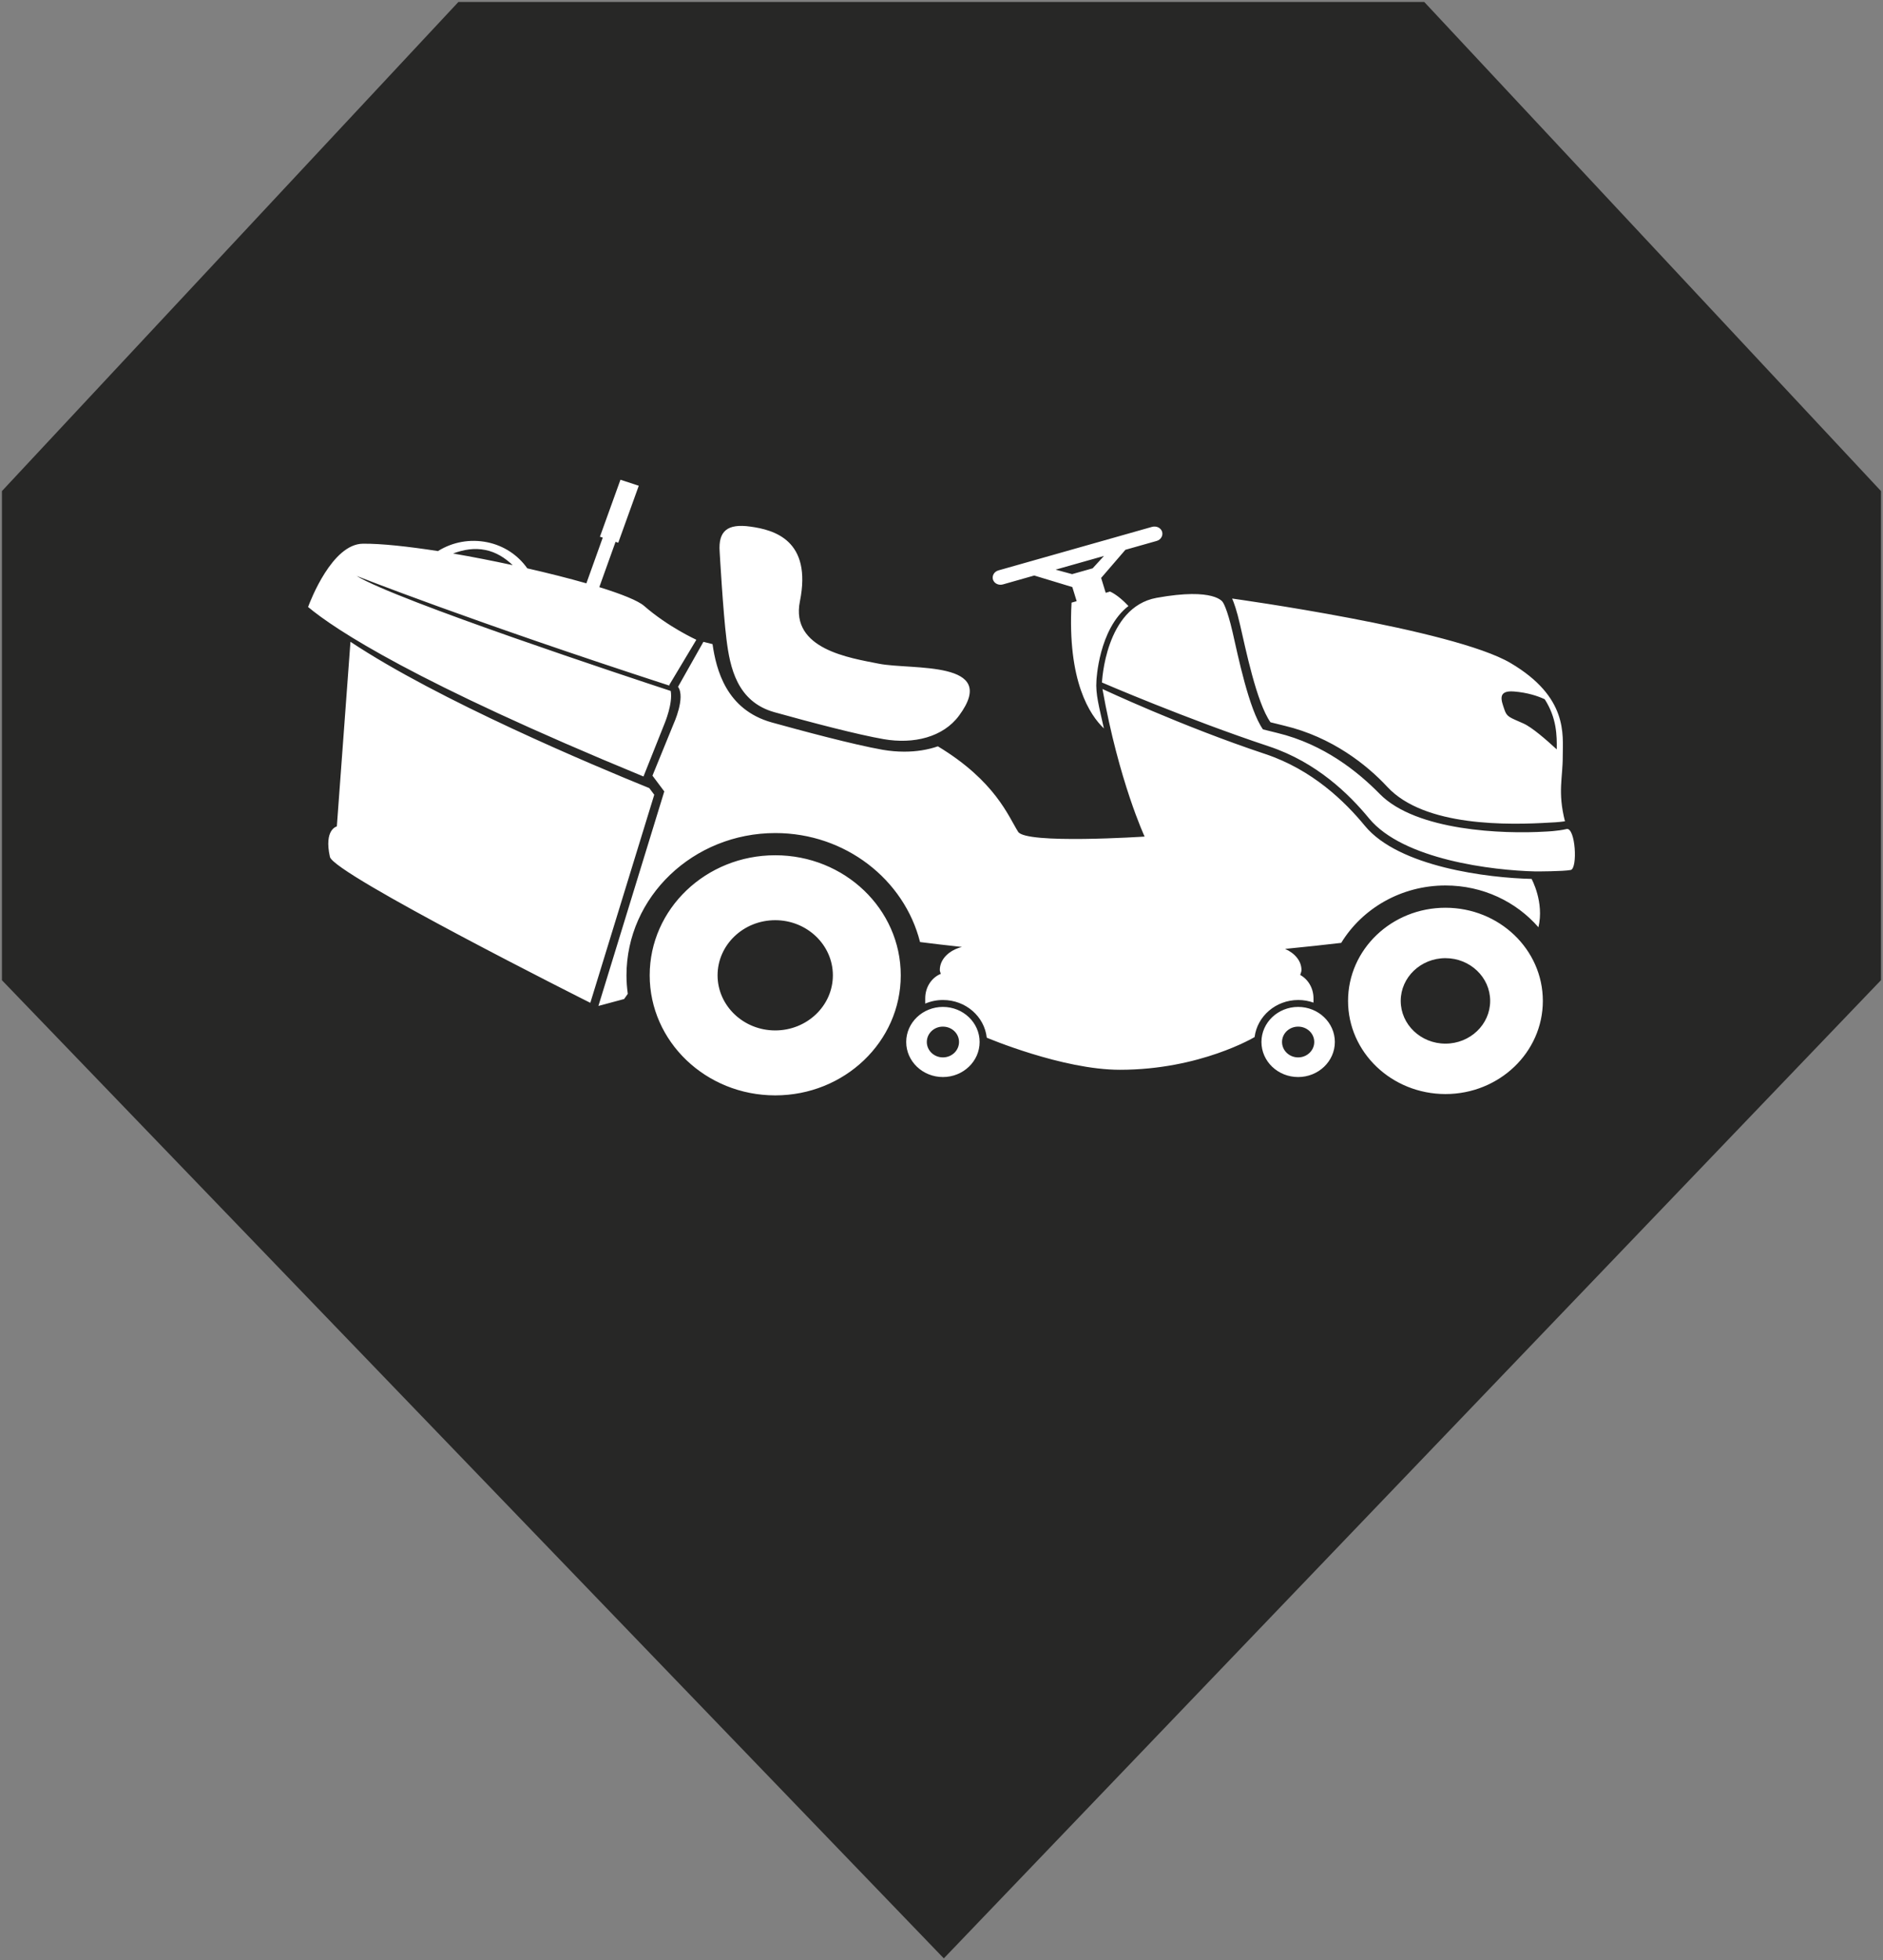 <?xml version="1.0" encoding="utf-8"?>
<!-- Generator: Adobe Illustrator 25.2.0, SVG Export Plug-In . SVG Version: 6.00 Build 0)  -->
<svg version="1.1" id="Ebene_1" xmlns="http://www.w3.org/2000/svg" xmlns:xlink="http://www.w3.org/1999/xlink" x="0px" y="0px"
	 viewBox="0 0 272.41 283.46" style="enable-background:new 0 0 272.41 283.46;" xml:space="preserve">
<rect x="0" y="0" width="272.41" height="283.46" fill="#808080" stroke="none"/>
<style type="text/css">
	.st0{clip-path:url(#SVGID_2_);fill:#272726;}
	.st1{clip-path:url(#SVGID_4_);fill:#FFFFFF;}
</style>
<g>
	<defs>
		<rect id="SVGID_1_" width="272.41" height="283.46"/>
	</defs>
	<clipPath id="SVGID_2_">
		<use xlink:href="#SVGID_1_"  style="overflow:visible;"/>
	</clipPath>
	<polygon class="st0" points="272.12,141.73 272.12,71.01 206.04,0.28 66.32,0.28 0.28,71.01 0.28,141.74 136.54,283.18 	"/>
</g>
<g>
	<defs>
		<rect id="SVGID_3_" width="272.41" height="283.46"/>
	</defs>
	<clipPath id="SVGID_4_">
		<use xlink:href="#SVGID_3_"  style="overflow:visible;"/>
	</clipPath>
	<path class="st1" d="M202.64,144.73c0,3.41,2.9,6.18,6.47,6.18s6.47-2.77,6.47-6.18c0-3.41-2.9-6.18-6.47-6.18
		S202.64,141.32,202.64,144.73 M185.47,150.67c0,1.23,1.04,2.23,2.33,2.23s2.33-1,2.33-2.23c0-1.23-1.04-2.22-2.33-2.22
		S185.47,149.44,185.47,150.67 M134.08,150.67c0,1.23,1.04,2.23,2.33,2.23c1.29,0,2.33-1,2.33-2.23c0-1.23-1.04-2.22-2.33-2.22
		C135.13,148.44,134.08,149.44,134.08,150.67 M103.81,141.03c0,4.39,3.74,7.97,8.34,7.97c4.6,0,8.34-3.57,8.34-7.97
		c0-4.39-3.74-7.97-8.34-7.97C107.55,133.06,103.81,136.63,103.81,141.03 M65.55,80.04c2.81,0.48,5.75,1.06,8.62,1.68
		c-1.1-1.04-2.39-1.88-3.94-2.19C68.63,79.2,67.05,79.47,65.55,80.04 M158.07,82.18l1.64-1.79l-7,1.98l2.39,0.65L158.07,82.18z
		 M220.38,104.61c1.25,0.55,3.34,2.38,4.83,3.75c0.03-1.96,0.01-4.53-1.74-7.25c-1.03-0.48-2.49-0.96-4.43-1.12
		c-2.53-0.21-1.79,1.42-1.42,2.56C218,103.68,218.29,103.68,220.38,104.61 M227.23,125.8c-1.04,0.21-5.06,0.21-5.06,0.21
		c-6.25-0.14-19.21-1.71-24.12-7.68c-2.89-3.51-7.59-8.11-14.44-10.39c-12.04-4-24.19-9.25-24.19-9.25s0.45-10.88,7.89-12.24
		c8.5-1.54,9.6,0.64,9.6,0.64s0.59,0.78,1.41,4.34c0.76,3.32,2.37,11.2,4.39,14.04c0.69,0.17,1.38,0.34,2.06,0.51
		c6.8,1.64,11.75,5.68,14.84,8.83c5.27,5.36,17.89,5.81,23.93,5.44c0,0,1.8-0.06,3.09-0.37
		C227.92,119.59,228.27,125.59,227.23,125.8 M226.4,118.76c-1.05,0.15-2.07,0.18-2.07,0.18c-6.04,0.37-18.25,0.65-23.63-5.16
		c-3-3.23-8.04-7.2-14.84-8.83c-0.68-0.16-1.37-0.33-2.06-0.51c-2.02-2.84-3.62-10.73-4.39-14.04c-0.49-2.15-0.91-3.29-1.16-3.85
		c0,0,31.95,4.4,40.29,9.33c8.34,4.93,7.54,10.34,7.54,13.47C226.09,112.48,225.32,114.51,226.4,118.76 M168.12,76.89
		c0.17,0.56-0.18,1.16-0.79,1.33l-4.52,1.28l-3.51,4.07l0.66,2.15l0.62-0.18c0,0,1.1,0.41,2.67,2.09
		c-4.32,3.34-4.63,10.78-4.63,10.78c-0.15,1.95,0.4,3.85,1.08,6.92c-2.01-1.9-5.31-6.78-4.68-18.19l0.74-0.21l-0.63-2.04l-5.51-1.67
		l-4.54,1.29c-0.61,0.17-1.25-0.14-1.43-0.7c-0.17-0.56,0.18-1.16,0.79-1.33l22.24-6.3C167.31,76.02,167.95,76.33,168.12,76.89
		 M147.28,120.26c1.04,1.85,18.31,0.71,18.31,0.71s-3.72-7.97-6.1-21.34c0,0,11.48,5.39,23.52,9.39
		c6.85,2.28,11.55,6.88,14.44,10.39c4.91,5.97,17.87,7.54,24.12,7.68c0,0,1.86,3.37,0.99,6.99c-3.21-3.69-8.04-6.04-13.44-6.04
		c-6.43,0-12.06,3.34-15.09,8.3c-2.23,0.26-5.04,0.57-8.12,0.87c1.39,0.61,2.37,1.73,2.37,3.06c0,0.25-0.12,0.47-0.18,0.71
		c1.13,0.62,1.92,1.89,1.92,3.39v0.61c-0.7-0.25-1.44-0.38-2.2-0.38c-3.25,0-5.94,2.34-6.32,5.36c0,0-7.88,4.73-19.48,4.73
		c-8.3,0.01-19.27-4.64-19.27-4.64c-0.33-3.06-3.04-5.45-6.33-5.45c-0.9,0-1.77,0.18-2.57,0.52v-0.76c0-1.65,0.95-3.01,2.25-3.54
		c-0.04-0.19-0.14-0.36-0.14-0.55c0-1.59,1.36-2.88,3.2-3.34c-2.34-0.25-4.4-0.5-6.06-0.71c-2.28-9.03-10.8-15.76-20.93-15.76
		c-11.88,0-21.54,9.23-21.54,20.58c0,0.9,0.07,1.79,0.19,2.67l-0.53,0.75l-3.72,1l9.53-31.02l-1.71-2.28l3.05-7.47
		c0,0,1.76-3.82,0.65-5.38l3.67-6.5c0,0,0.49,0.12,1.32,0.33c0.53,3.66,1.96,9.49,8.59,11.33c4.15,1.15,11.76,3.2,16.03,3.95
		c1.05,0.18,2.1,0.27,3.12,0.27h0c1.75,0,3.39-0.26,4.86-0.77C144.01,112.95,145.88,118.05,147.28,120.26 M138.75,103.47
		c-2.3,3.12-6.55,4.17-10.92,3.41c-3.7-0.64-10.32-2.37-15.78-3.89c-5.46-1.52-6.45-6.54-6.95-10.53
		c-0.5-3.98-0.99-12.71-0.99-12.71c-0.2-2.94,1.09-4.08,4.47-3.6c3.37,0.47,8.93,1.93,7.14,10.81c-1.39,6.92,7.24,8.18,11.41,9.01
		C131.9,96.92,144.7,95.41,138.75,103.47 M100.74,92.51l-3.92,6.54c0.02,0.02,0.01,0.07,0.02,0.09
		c-28.73-9.33-45.25-15.86-45.25-15.86c5.68,3.51,39.78,14.77,45.44,16.63c0.33,1.82-0.88,4.69-0.88,4.69l-3.06,7.68
		C60.1,98.7,48.51,91.06,44.57,87.77c0.35-0.95,3.49-9.11,7.93-9.15c2.65-0.03,6.55,0.4,10.89,1.07c0.01-0.01,0-0.03,0.01-0.03
		c2.12-1.31,4.64-1.75,7.09-1.25c2.39,0.49,4.43,1.84,5.79,3.77c3.07,0.7,6,1.44,8.55,2.17l2.37-6.61l-0.41-0.13l2.97-8.24
		l2.65,0.87l-2.97,8.24l-0.39-0.13l-2.35,6.55c3.23,1,5.62,1.96,6.49,2.72C96.67,90.66,100.74,92.51,100.74,92.51 M48.73,119.5
		l1.97-26.7c12.7,8.45,34.99,17.82,43.23,21.16l0.72,0.96l-9.25,30.09c0,0-37.1-18.6-37.67-21.1
		C46.84,119.92,48.73,119.5,48.73,119.5 M93.99,141.03c0-9.59,8.13-17.36,18.16-17.36c10.03,0,18.16,7.77,18.16,17.36
		c0,9.59-8.13,17.36-18.16,17.36C102.12,158.39,93.99,150.61,93.99,141.03 M131.1,150.67c0-2.8,2.38-5.07,5.31-5.07
		c2.93,0,5.31,2.27,5.31,5.07c0,2.8-2.38,5.07-5.31,5.07C133.48,155.74,131.1,153.47,131.1,150.67 M182.49,150.67
		c0-2.8,2.38-5.07,5.31-5.07s5.31,2.27,5.31,5.07c0,2.8-2.38,5.07-5.31,5.07S182.49,153.47,182.49,150.67 M195.02,144.73
		c0-7.44,6.31-13.47,14.09-13.47c7.78,0,14.09,6.03,14.09,13.47c0,7.44-6.31,13.47-14.09,13.47
		C201.33,158.19,195.02,152.17,195.02,144.73"/>
</g>
</svg>

